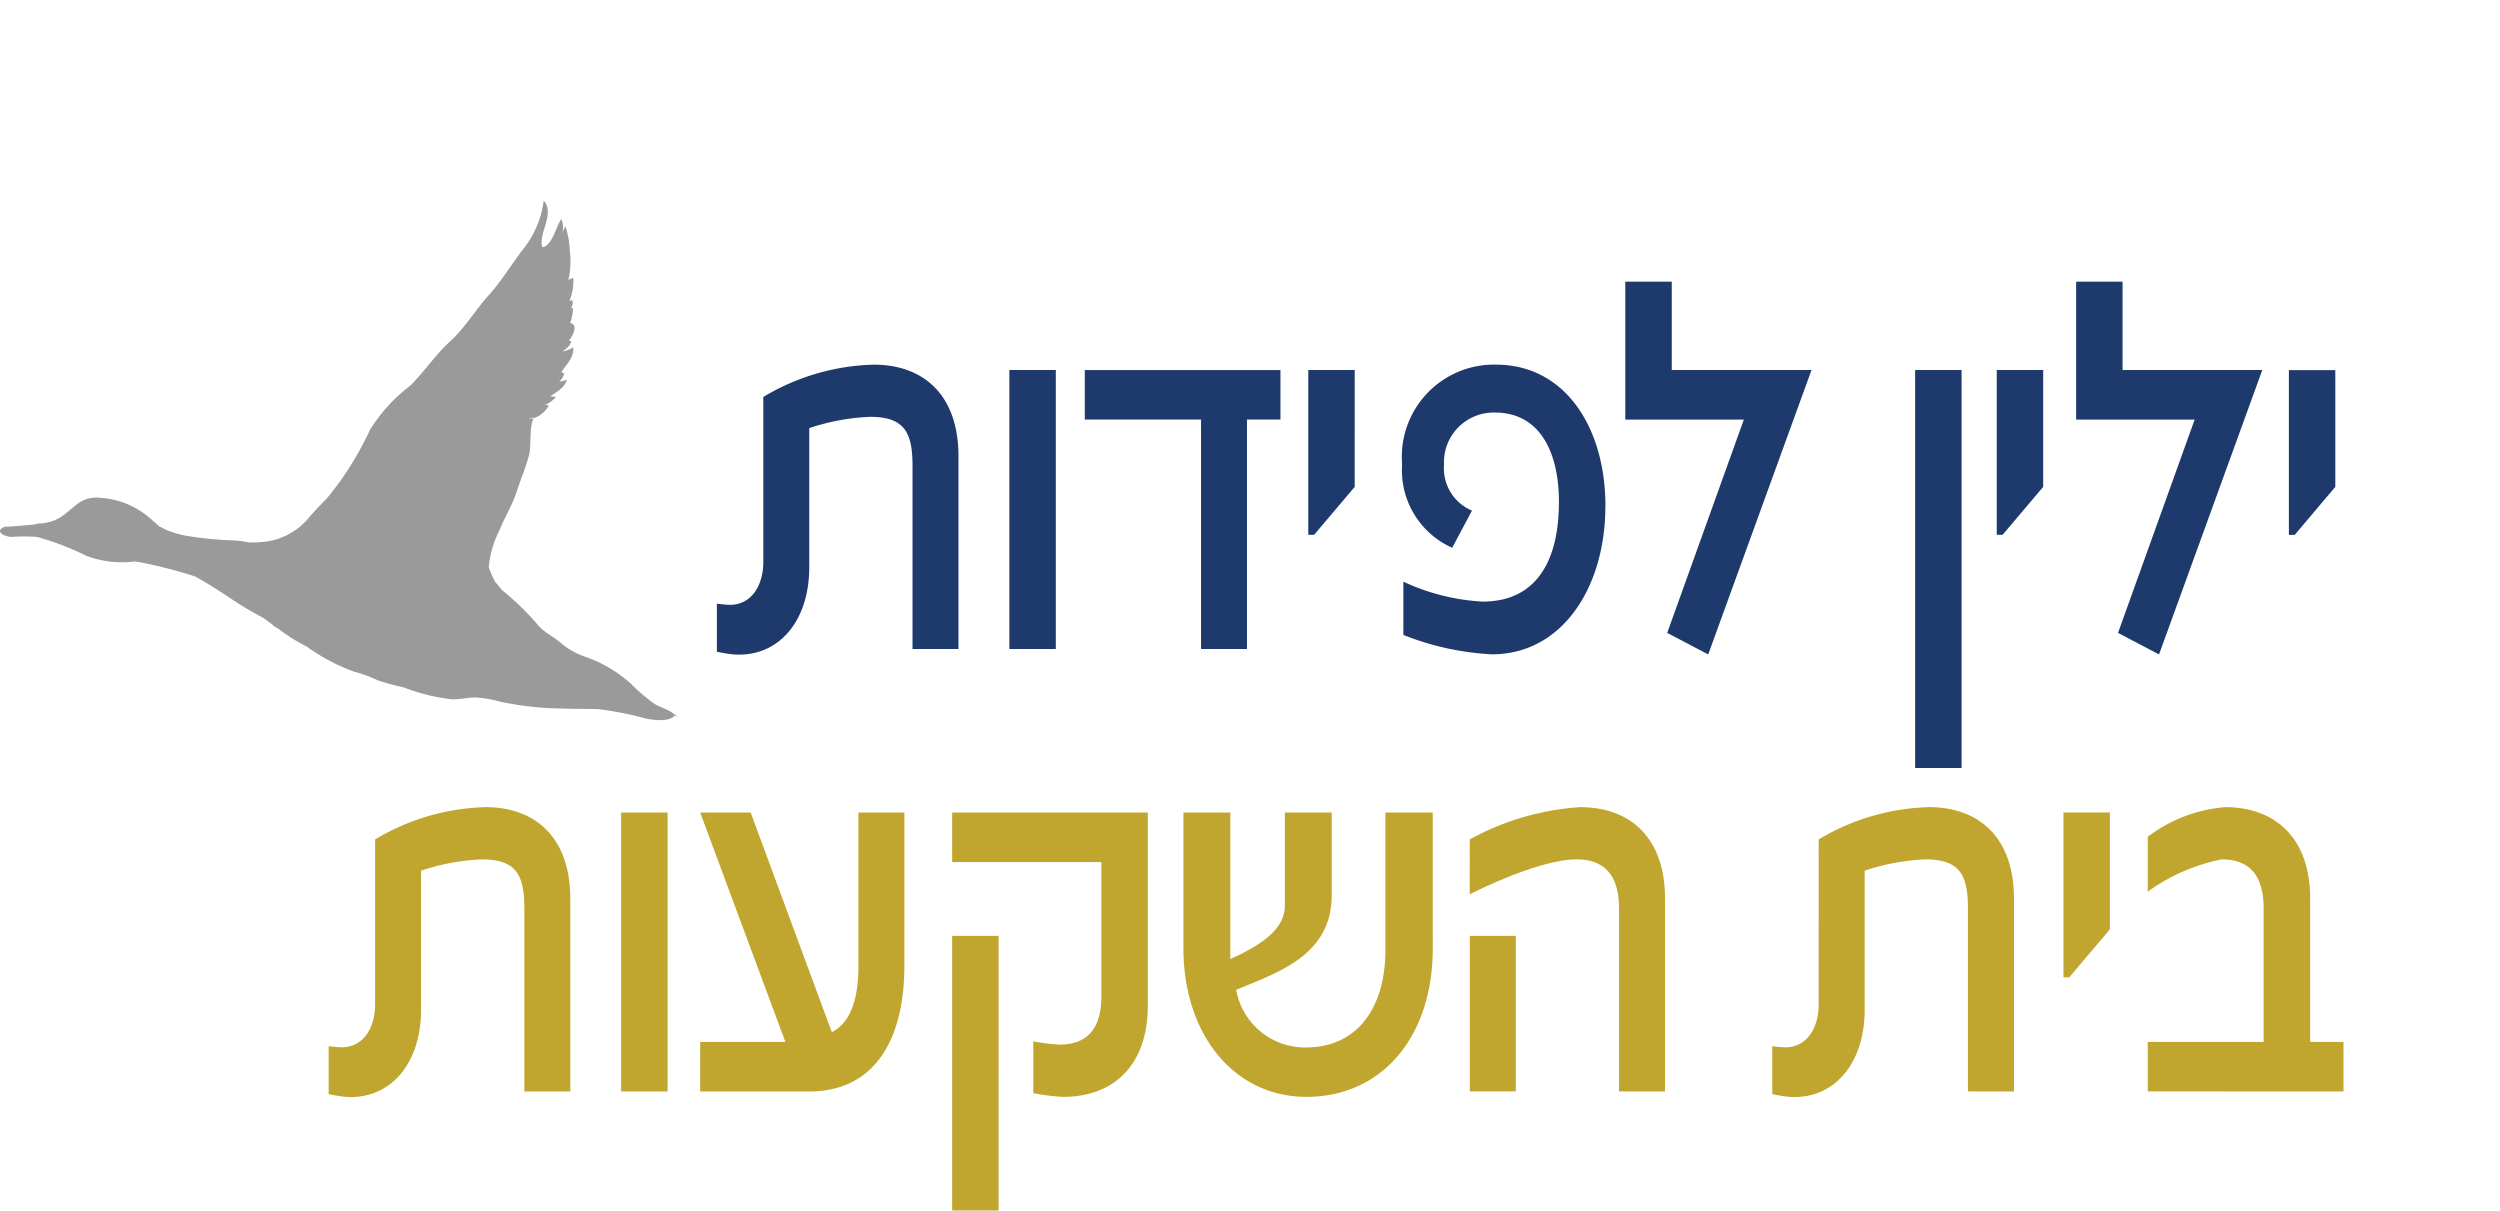 <svg xmlns="http://www.w3.org/2000/svg" xmlns:xlink="http://www.w3.org/1999/xlink" width="106.052" height="51.351" viewBox="0 0 106.052 51.351"><defs><clipPath id="clip-path"><path id="Path_209" data-name="Path 209" d="M222.208,21.972H328.26V-29.379H222.208Z" transform="translate(-222.208 29.379)" fill="none"></path></clipPath></defs><g id="Group_290" data-name="Group 290" transform="translate(0)" clip-path="url(#clip-path)"><g id="Group_263" data-name="Group 263" transform="translate(247.045 -119.529)"><path id="Path_182" data-name="Path 182" d="M4.59,7.926V.1c0-1.4-.356-2.093-1.968-2.093A10.962,10.962,0,0,0-.2-1.509V4.429c0,2.37-1.487,3.865-3.519,3.728-.293-.024-.774-.115-.774-.115V5.993c.251.024.461.046.606.046.984,0,1.55-.806,1.55-1.841V-2.842A11.084,11.084,0,0,1,2.789-4.224,3.6,3.6,0,0,1,6.725-.313V7.926ZM8.463-3.994H10.62V7.926H8.463ZM19.708-1.877v9.8H17.572v-9.8h-5.4V-3.994h9.088v2.117Zm3.121,4.924h-.273V-3.994h2.156V1Zm12.69-1.218c0,3.429-1.97,6.328-5.277,6.328a13.851,13.851,0,0,1-4.105-.828V5.049a10.577,10.577,0,0,0,3.685.853c2.408,0,3.54-1.634,3.54-4.257,0-2.117-.879-3.82-2.974-3.82A2.221,2.221,0,0,0,28.022.057a1.944,1.944,0,0,0,1.3,1.956L28.4,3.6A3.611,3.611,0,0,1,26.074.033,4.108,4.108,0,0,1,30.43-4.224c3.2,0,5.089,2.669,5.089,6.053m4.774,6.328-1.907-.921,3.56-9.112H36.438V-7.768H38.6v3.774h6.491ZM49.9-3.994h2.158V13.011H49.9Zm4.063,7.041h-.273V-3.994H55.85V1Zm7.265,5.109-1.905-.921,3.56-9.112H57.379V-7.768h2.156v3.774h6.493Zm6.3-5.109h-.273V-3.994h2.156V1Z" transform="translate(4.498 7.768)" fill="#1e396c"></path></g><g id="Group_264" data-name="Group 264" transform="translate(96.134 -119.529)"><path id="Path_183" data-name="Path 183" d="M1.946,8.042.041,7.123,3.6-1.991H-1.907V-7.882H.249v3.774H6.74Zm9.36-.23V5.695h3.2V.448c0-1.471-.608-2.921-2.138-2.921A3.762,3.762,0,0,0,9.694-.726V7.812H7.558V-2.75a3.367,3.367,0,0,0-.293-1.358H9.484a8.894,8.894,0,0,1,.21,1.566h.04a3.872,3.872,0,0,1,3.247-1.8c2.576,0,3.685,2.21,3.685,4.81v7.34Zm10.532,0a7.65,7.65,0,0,1-.125-1.542v-1.2H21.65C20.644,7.052,19.6,8.042,18.531,8.042a2.694,2.694,0,0,1-1.069-.23l.859-2.255a1.1,1.1,0,0,0,.754.23c1.487,0,2.639-1.956,2.639-3.568V-.011c0-1.4-.649-2.1-1.968-2.1a3.17,3.17,0,0,0-1.424.321V-4.108a4.961,4.961,0,0,1,1.612-.23A3.62,3.62,0,0,1,23.871-.425V6.454a2.987,2.987,0,0,0,.271,1.358Zm15.349,0V-.011c0-1.4-.356-2.1-1.968-2.1a10.962,10.962,0,0,0-2.826.483V4.315c0,2.37-1.487,3.865-3.517,3.728-.295-.022-.776-.115-.776-.115V5.881c.253.022.461.044.608.044.984,0,1.55-.806,1.55-1.841V-2.956a11.081,11.081,0,0,1,5.13-1.382A3.6,3.6,0,0,1,39.324-.425V7.812ZM41.48-4.108h2.158V7.812H41.48ZM55.091,1.715c0,3.429-1.968,6.328-5.277,6.328a13.848,13.848,0,0,1-4.1-.828V4.935a10.577,10.577,0,0,0,3.685.853c2.408,0,3.54-1.634,3.54-4.257,0-2.117-.881-3.82-2.974-3.82A2.221,2.221,0,0,0,47.6-.057a1.944,1.944,0,0,0,1.3,1.956l-.921,1.588A3.612,3.612,0,0,1,45.648-.081,4.108,4.108,0,0,1,50-4.338c3.2,0,5.087,2.671,5.087,6.053m1.7-5.823h2.158V7.812H56.788Zm4.4,5.269h2.158V12.9H61.185Zm9.088,2.97a3.605,3.605,0,0,1-3.936,3.911,10.253,10.253,0,0,1-1.382-.162V5.673a10.478,10.478,0,0,0,1.214.137q1.946,0,1.948-2.071v-5.73H61.185V-4.108h9.088Zm8.271,3.911-1.905-.919L80.2-1.991H74.691V-7.882h2.158v3.774H83.34Zm5.885-12.15h2.158V7.812H84.429ZM88.72,1.161h2.136V7.812H88.72Zm6.932,6.651V-.011c0-1.4-.671-2.1-1.968-2.1-1.822,0-4.964,1.5-4.964,1.5V-2.956a13,13,0,0,1,5.132-1.382A3.6,3.6,0,0,1,97.787-.425V7.812Zm4.5-4.879h-.271V-4.108h2.156V.886Zm3.54,4.879V5.695h3.938V-.011c0-1.4-.671-2.1-1.97-2.1a3.494,3.494,0,0,0-1.445.321V-4.108a5.115,5.115,0,0,1,1.612-.23,3.6,3.6,0,0,1,3.938,3.913V7.812Z" transform="translate(1.907 7.882)" fill="#c0a62e"></path></g><g id="Group_265" data-name="Group 265" transform="translate(211.667 -128.422)"><path id="Path_184" data-name="Path 184" d="M15.779,12.053l-.042-.164c-.01.014-.024.022-.036.036a.382.382,0,0,1,.079.127m-.079-.127c-.21-.238-.711-.362-.95-.521a8.3,8.3,0,0,1-1.1-.937,6.084,6.084,0,0,0-2.105-1.24,3.365,3.365,0,0,1-1.065-.588c-.37-.335-.725-.463-1.071-.826A12.23,12.23,0,0,0,7.7,6.15c-.04-.055-.081-.109-.125-.16-.061-.071-.117-.139-.178-.2A4.891,4.891,0,0,1,7.091,5.1a4.717,4.717,0,0,1,.493-1.7c.228-.588.576-1.115.776-1.729.188-.574.426-1.131.586-1.719.125-.455,0-1.346.226-1.727a.7.7,0,0,1-.226.04l.246-.083c-.008.012-.012.03-.02.042a1.242,1.242,0,0,0,.7-.6c-.057,0-.135-.02-.188-.014a1.392,1.392,0,0,0,.519-.374,1.386,1.386,0,0,0-.271-.014c.323-.267.626-.356.778-.784a1.524,1.524,0,0,1-.368.087.6.6,0,0,0,.234-.38c-.042-.014-.085-.03-.127-.046.22-.36.6-.687.548-1.152a1.206,1.206,0,0,1-.491.186c.17-.123.37-.261.4-.481l-.113,0c.16-.2.471-.748.063-.826a2.131,2.131,0,0,0,.129-.7.221.221,0,0,0-.107.032.421.421,0,0,0,.077-.39.482.482,0,0,1-.129.03,2.326,2.326,0,0,0,.174-1.067c-.051.034-.164.053-.226.115A3.868,3.868,0,0,0,10.833-9.5a3.959,3.959,0,0,0-.208-1.146,2.449,2.449,0,0,0-.15.352,1,1,0,0,0-.034-.683c-.246.335-.408,1.222-.875,1.307-.228-.592.6-1.562.057-2.148a4.54,4.54,0,0,1-.968,2.259c-.539.711-.986,1.455-1.584,2.117S5.99-5.95,5.326-5.348c-.7.634-1.192,1.4-1.855,2.057A7.751,7.751,0,0,0,1.62-1.273,15.206,15.206,0,0,1,.3,1.03c-.2.291-.426.57-.647.849-.289.305-.588.6-.834.893A3.13,3.13,0,0,1-3.111,3.905a4.744,4.744,0,0,1-.871.046,3.911,3.911,0,0,0-.7-.091,16.249,16.249,0,0,1-2.059-.2,4.8,4.8,0,0,1-1-.265c-.15-.059-.238-.137-.36-.17-.17-.15-.345-.309-.539-.471A3.878,3.878,0,0,0-10.853,1.9c-1.047-.093-1.263.691-2.1,1.04a2.146,2.146,0,0,1-.77.15,1.207,1.207,0,0,1-.285.057c-.42.032-.834.083-1.249.091-.459.2-.075.446.327.469a8.6,8.6,0,0,1,1.164,0,12.633,12.633,0,0,1,2.257.859,4.614,4.614,0,0,0,2.218.281l.006,0a2.361,2.361,0,0,1,.325.038,23.209,23.209,0,0,1,2.479.64c.6.315,1.121.669,1.717,1.059a14.178,14.178,0,0,0,1.414.836s.006,0,.008.008a5.255,5.255,0,0,1,.457.331,1.019,1.019,0,0,0,.279.19c.024.02.046.04.077.065a8.1,8.1,0,0,0,1.216.75,8.833,8.833,0,0,0,2.2,1.164,6.258,6.258,0,0,1,1.1.4,10.888,10.888,0,0,0,1.184.319,8.833,8.833,0,0,0,2.23.55c.354.012.711-.087,1.071-.085a5.814,5.814,0,0,1,1.164.2,15.09,15.09,0,0,0,2.255.295c.741.026,1.483.034,2.222.04a15.891,15.891,0,0,1,2.255.446c.372.059,1.038.164,1.329-.162" transform="translate(15.464 11.813)" fill="#9a9a9a"></path></g><g id="Group_266" data-name="Group 266" transform="translate(247.045 -160.501)"><path id="Path_185" data-name="Path 185" d="M4.59,7.926V.1c0-1.4-.356-2.093-1.968-2.093A10.962,10.962,0,0,0-.2-1.509V4.429c0,2.37-1.487,3.865-3.519,3.728-.293-.024-.774-.115-.774-.115V5.993c.251.024.461.046.606.046.984,0,1.55-.806,1.55-1.841V-2.842A11.084,11.084,0,0,1,2.789-4.224,3.6,3.6,0,0,1,6.725-.313V7.926ZM8.463-3.994H10.62V7.926H8.463ZM19.708-1.877v9.8H17.572v-9.8h-5.4V-3.994h9.088v2.117Zm3.121,4.924h-.273V-3.994h2.156V1Zm12.69-1.218c0,3.429-1.97,6.328-5.277,6.328a13.851,13.851,0,0,1-4.105-.828V5.049a10.577,10.577,0,0,0,3.685.853c2.408,0,3.54-1.634,3.54-4.257,0-2.117-.879-3.82-2.974-3.82A2.221,2.221,0,0,0,28.022.057a1.944,1.944,0,0,0,1.3,1.956L28.4,3.6A3.611,3.611,0,0,1,26.074.033,4.107,4.107,0,0,1,30.43-4.224c3.2,0,5.089,2.669,5.089,6.053m4.774,6.328-1.907-.921,3.56-9.112H36.438V-7.768H38.6v3.774h6.491ZM49.9-3.994h2.158V13.011H49.9Zm4.063,7.041h-.273V-3.994H55.85V1Zm7.265,5.109-1.905-.921,3.56-9.112H57.379V-7.768h2.156v3.774h6.493Zm6.3-5.109h-.273V-3.994h2.156V1Z" transform="translate(4.498 7.768)" fill="#1e396c"></path></g><g id="Group_267" data-name="Group 267" transform="translate(135.689 -160.501)"><path id="Path_186" data-name="Path 186" d="M1.946,8.042.041,7.123,3.6-1.991H-1.907V-7.882H.249v3.774H6.74Zm9.36-.23V5.695h3.2V.448c0-1.471-.608-2.921-2.138-2.921A3.762,3.762,0,0,0,9.694-.726V7.812H7.558V-2.75a3.367,3.367,0,0,0-.293-1.358H9.484a8.894,8.894,0,0,1,.21,1.566h.04a3.869,3.869,0,0,1,3.247-1.8c2.576,0,3.685,2.21,3.685,4.81v7.34Zm10.532,0a7.65,7.65,0,0,1-.125-1.542v-1.2H21.65C20.644,7.052,19.6,8.042,18.531,8.042a2.694,2.694,0,0,1-1.069-.23l.859-2.255a1.1,1.1,0,0,0,.754.23c1.487,0,2.639-1.956,2.639-3.568V-.011c0-1.4-.649-2.1-1.968-2.1a3.164,3.164,0,0,0-1.424.321V-4.108a4.961,4.961,0,0,1,1.612-.23A3.62,3.62,0,0,1,23.871-.425V6.454a2.987,2.987,0,0,0,.271,1.358Zm15.349,0V-.011c0-1.4-.356-2.1-1.968-2.1a10.962,10.962,0,0,0-2.826.483V4.315c0,2.37-1.487,3.865-3.517,3.728-.295-.022-.776-.115-.776-.115V5.881c.253.022.461.044.608.044.984,0,1.55-.8,1.55-1.841V-2.956a11.081,11.081,0,0,1,5.13-1.382A3.6,3.6,0,0,1,39.324-.425V7.812ZM41.48-4.108h2.158V7.812H41.48ZM55.091,1.715c0,3.429-1.968,6.328-5.277,6.328a13.848,13.848,0,0,1-4.1-.828V4.935a10.577,10.577,0,0,0,3.685.853c2.408,0,3.54-1.634,3.54-4.257,0-2.117-.881-3.82-2.974-3.82A2.221,2.221,0,0,0,47.6-.057a1.944,1.944,0,0,0,1.3,1.956l-.921,1.588A3.612,3.612,0,0,1,45.648-.081,4.108,4.108,0,0,1,50-4.338c3.2,0,5.087,2.671,5.087,6.053m1.7-5.823h2.158V7.812H56.788Zm4.4,5.269h2.158V12.9H61.185Zm9.088,2.97a3.605,3.605,0,0,1-3.936,3.911,10.253,10.253,0,0,1-1.382-.162V5.673a10.478,10.478,0,0,0,1.214.137q1.949,0,1.948-2.071v-5.73H61.185V-4.108h9.088Z" transform="translate(1.907 7.882)" fill="#c0a62e"></path></g><g id="Group_268" data-name="Group 268" transform="translate(211.667 -169.394)"><path id="Path_187" data-name="Path 187" d="M15.779,12.053l-.042-.164c-.01.014-.024.022-.036.036a.382.382,0,0,1,.079.127m-.079-.127c-.21-.238-.711-.362-.95-.521a8.3,8.3,0,0,1-1.1-.937,6.084,6.084,0,0,0-2.105-1.24,3.365,3.365,0,0,1-1.065-.588c-.37-.335-.725-.463-1.071-.826A12.23,12.23,0,0,0,7.7,6.15c-.04-.055-.081-.109-.125-.16-.061-.071-.117-.139-.178-.2A4.891,4.891,0,0,1,7.091,5.1a4.717,4.717,0,0,1,.493-1.7c.228-.588.576-1.115.776-1.729.188-.574.426-1.131.586-1.719.125-.455,0-1.346.226-1.727a.7.7,0,0,1-.226.04l.246-.083c-.008.012-.012.03-.02.042a1.242,1.242,0,0,0,.7-.6c-.057,0-.135-.02-.188-.014a1.392,1.392,0,0,0,.519-.374,1.386,1.386,0,0,0-.271-.014c.323-.267.626-.356.778-.784a1.524,1.524,0,0,1-.368.087.6.6,0,0,0,.234-.38c-.042-.014-.085-.03-.127-.046.22-.36.6-.687.548-1.152a1.206,1.206,0,0,1-.491.186c.17-.123.37-.261.4-.481l-.113,0c.16-.2.471-.748.063-.826a2.131,2.131,0,0,0,.129-.7.221.221,0,0,0-.107.032.421.421,0,0,0,.077-.39.482.482,0,0,1-.129.03,2.326,2.326,0,0,0,.174-1.067c-.051.034-.164.053-.226.115A3.868,3.868,0,0,0,10.833-9.5a3.959,3.959,0,0,0-.208-1.146,2.449,2.449,0,0,0-.15.352,1,1,0,0,0-.034-.683c-.246.335-.408,1.222-.875,1.307-.228-.592.6-1.562.057-2.148a4.54,4.54,0,0,1-.968,2.259c-.539.711-.986,1.455-1.584,2.117S5.99-5.95,5.326-5.348c-.7.634-1.192,1.4-1.855,2.057A7.751,7.751,0,0,0,1.62-1.273,15.109,15.109,0,0,1,.3,1.03c-.2.291-.426.57-.647.849-.289.305-.588.6-.834.893A3.13,3.13,0,0,1-3.111,3.905a4.744,4.744,0,0,1-.871.046,3.911,3.911,0,0,0-.7-.091,16.249,16.249,0,0,1-2.059-.2,4.8,4.8,0,0,1-1-.265c-.15-.059-.238-.137-.36-.17-.17-.15-.345-.309-.539-.471A3.878,3.878,0,0,0-10.853,1.9c-1.047-.093-1.263.691-2.1,1.04a2.146,2.146,0,0,1-.77.15,1.207,1.207,0,0,1-.285.057c-.42.032-.834.083-1.249.091-.459.2-.075.446.327.469a8.6,8.6,0,0,1,1.164,0,12.633,12.633,0,0,1,2.257.859,4.614,4.614,0,0,0,2.218.281l.006,0a2.361,2.361,0,0,1,.325.038,23.209,23.209,0,0,1,2.479.64c.6.315,1.121.669,1.717,1.059a14.178,14.178,0,0,0,1.414.836s.006,0,.008.008a5.255,5.255,0,0,1,.457.331,1.019,1.019,0,0,0,.279.19c.024.02.046.04.077.065a8.1,8.1,0,0,0,1.216.75,8.833,8.833,0,0,0,2.2,1.164,6.258,6.258,0,0,1,1.1.4,10.888,10.888,0,0,0,1.184.319,8.833,8.833,0,0,0,2.23.55c.354.012.711-.087,1.071-.085a5.814,5.814,0,0,1,1.164.2,15.09,15.09,0,0,0,2.255.295c.741.026,1.483.034,2.222.04a15.891,15.891,0,0,1,2.255.446c.372.059,1.038.164,1.329-.162" transform="translate(15.464 11.813)" fill="#9a9a9a"></path></g><g id="Group_269" data-name="Group 269" transform="translate(247.045 -78.557)"><path id="Path_188" data-name="Path 188" d="M4.59,7.926V.1c0-1.4-.356-2.093-1.968-2.093A10.962,10.962,0,0,0-.2-1.509V4.429c0,2.37-1.487,3.865-3.519,3.728-.293-.024-.774-.115-.774-.115V5.993c.251.024.461.046.606.046.984,0,1.55-.806,1.55-1.841V-2.842A11.084,11.084,0,0,1,2.789-4.224,3.6,3.6,0,0,1,6.725-.313V7.926ZM8.463-3.994H10.62V7.926H8.463ZM19.708-1.877v9.8H17.572v-9.8h-5.4V-3.994h9.088v2.117Zm3.121,4.924h-.273V-3.994h2.156V1Zm12.69-1.218c0,3.429-1.97,6.328-5.277,6.328a13.851,13.851,0,0,1-4.105-.828V5.049a10.577,10.577,0,0,0,3.685.853c2.408,0,3.54-1.634,3.54-4.257,0-2.117-.879-3.82-2.974-3.82A2.221,2.221,0,0,0,28.022.057a1.944,1.944,0,0,0,1.3,1.956L28.4,3.6A3.611,3.611,0,0,1,26.074.033,4.108,4.108,0,0,1,30.43-4.224c3.2,0,5.089,2.669,5.089,6.053m4.774,6.328-1.907-.921,3.56-9.112H36.438V-7.768H38.6v3.774h6.491ZM49.9-3.994h2.158V13.011H49.9Zm4.063,7.041h-.273V-3.994H55.85V1Zm7.265,5.109-1.905-.921,3.56-9.112H57.379V-7.768h2.156v3.774h6.493Zm6.3-5.109h-.273V-3.994h2.156V1Z" transform="translate(4.498 7.768)" fill="#1e396c"></path></g><g id="Group_270" data-name="Group 270" transform="translate(106.981 -75.013)"><path id="Path_189" data-name="Path 189" d="M4.59,6.136V-1.688c0-1.4-.356-2.093-1.968-2.093A10.962,10.962,0,0,0-.2-3.3V2.639c0,2.37-1.487,3.865-3.519,3.728-.293-.024-.774-.115-.774-.115V4.2c.251.024.461.046.606.046.984,0,1.55-.806,1.55-1.841V-4.632A11.084,11.084,0,0,1,2.789-6.014,3.6,3.6,0,0,1,6.725-2.1V6.136ZM8.883-5.784h2.158V6.136H8.883Zm3.833,11.92V4.019h3.936V-1.688c0-1.4-.671-2.093-1.968-2.093a3.465,3.465,0,0,0-1.445.323V-5.784a5.093,5.093,0,0,1,1.61-.23A3.6,3.6,0,0,1,18.787-2.1V6.136Zm11.7,0V4.019h3.2V-1.228c0-1.473-.608-2.921-2.136-2.921A3.765,3.765,0,0,0,22.807-2.4V6.136H20.672V-4.426a3.36,3.36,0,0,0-.293-1.358H22.6a8.894,8.894,0,0,1,.21,1.566h.042a3.868,3.868,0,0,1,3.245-1.8c2.576,0,3.687,2.21,3.687,4.81v7.34Zm14.825,0L34.743-.7,32.921,6.136h-2.3l2.7-8.881L31.266-5.784h2.493L37.152-.422l1.632-5.362h2.451L38.721,1.649l3.037,4.487Zm3.016,0V4.019H46.2V-1.688c0-1.4-.671-2.093-1.968-2.093a3.477,3.477,0,0,0-1.445.323V-5.784a5.115,5.115,0,0,1,1.612-.23A3.6,3.6,0,0,1,48.334-2.1V6.136Zm19.725,0V-1.688c0-1.4-.356-2.093-1.968-2.093a10.962,10.962,0,0,0-2.826.483V2.639c0,2.37-1.487,3.865-3.519,3.728-.293-.024-.774-.115-.774-.115V4.2c.251.024.461.046.606.046.986,0,1.55-.806,1.55-1.841V-4.632a11.084,11.084,0,0,1,5.132-1.382A3.6,3.6,0,0,1,64.121-2.1V6.136Zm4.293-11.92h2.158V6.136H66.279Zm3.831,11.92V4.019h3.938V-1.688c0-1.4-.671-2.093-1.968-2.093a3.477,3.477,0,0,0-1.445.323V-5.784a5.115,5.115,0,0,1,1.612-.23A3.6,3.6,0,0,1,76.183-2.1V6.136Zm12.983,0V-1.688c0-1.4-.649-2.093-1.948-2.093a14.354,14.354,0,0,0-3.893,1.036V-5.093a12.6,12.6,0,0,1,4.041-.921A3.613,3.613,0,0,1,85.25-2.1V6.136ZM87.3-.515H89.46V11.222H87.3Zm9.088,2.97a3.607,3.607,0,0,1-3.938,3.911,10.3,10.3,0,0,1-1.382-.162V4a10.537,10.537,0,0,0,1.214.137q1.949,0,1.948-2.071v-5.73H87.3V-5.784H96.39Z" transform="translate(4.498 6.014)" fill="#c0a62e"></path></g><g id="Group_271" data-name="Group 271" transform="translate(211.667 -87.45)"><path id="Path_190" data-name="Path 190" d="M15.779,12.053l-.042-.164c-.01.014-.024.022-.036.036a.382.382,0,0,1,.079.127m-.079-.127c-.21-.238-.711-.362-.95-.521a8.3,8.3,0,0,1-1.1-.937,6.084,6.084,0,0,0-2.105-1.24,3.365,3.365,0,0,1-1.065-.588c-.37-.335-.725-.463-1.071-.826A12.23,12.23,0,0,0,7.7,6.15c-.04-.055-.081-.109-.125-.16-.061-.071-.117-.139-.178-.2A4.891,4.891,0,0,1,7.091,5.1a4.717,4.717,0,0,1,.493-1.7c.228-.588.576-1.115.776-1.729.188-.574.426-1.131.586-1.719.125-.455,0-1.346.226-1.727a.7.7,0,0,1-.226.04l.246-.083c-.008.012-.012.03-.02.042a1.242,1.242,0,0,0,.7-.6c-.057,0-.135-.02-.188-.014a1.392,1.392,0,0,0,.519-.374,1.386,1.386,0,0,0-.271-.014c.323-.267.626-.356.778-.782a1.621,1.621,0,0,1-.368.085.6.6,0,0,0,.234-.38c-.042-.014-.085-.03-.127-.046.22-.36.6-.687.548-1.152a1.24,1.24,0,0,1-.491.188c.17-.125.37-.263.4-.483l-.113,0c.16-.2.471-.748.063-.826a2.131,2.131,0,0,0,.129-.7.221.221,0,0,0-.107.032.421.421,0,0,0,.077-.39.482.482,0,0,1-.129.03,2.326,2.326,0,0,0,.174-1.067c-.051.034-.164.053-.226.115A3.868,3.868,0,0,0,10.833-9.5a3.959,3.959,0,0,0-.208-1.146,2.449,2.449,0,0,0-.15.352,1,1,0,0,0-.034-.683c-.246.335-.408,1.222-.875,1.307-.228-.592.6-1.562.057-2.148a4.54,4.54,0,0,1-.968,2.259c-.539.711-.986,1.455-1.584,2.117S5.99-5.95,5.326-5.348c-.7.634-1.192,1.4-1.855,2.057A7.751,7.751,0,0,0,1.62-1.273,15.226,15.226,0,0,1,.3,1.032c-.2.289-.426.568-.647.847-.289.305-.588.6-.834.893A3.13,3.13,0,0,1-3.111,3.905a4.744,4.744,0,0,1-.871.046,3.911,3.911,0,0,0-.7-.091,16.249,16.249,0,0,1-2.059-.2,4.8,4.8,0,0,1-1-.265c-.15-.059-.238-.135-.36-.17-.17-.147-.345-.309-.539-.471A3.878,3.878,0,0,0-10.853,1.9c-1.047-.093-1.263.691-2.1,1.04a2.146,2.146,0,0,1-.77.15,1.114,1.114,0,0,1-.285.057c-.42.032-.834.083-1.249.091-.459.2-.075.446.327.469a8.6,8.6,0,0,1,1.164,0,12.789,12.789,0,0,1,2.257.859,4.614,4.614,0,0,0,2.218.281l.006,0a2.361,2.361,0,0,1,.325.038,23.209,23.209,0,0,1,2.479.64c.6.315,1.121.669,1.717,1.059a14.178,14.178,0,0,0,1.414.836s.006,0,.008.008a5.255,5.255,0,0,1,.457.331,1.05,1.05,0,0,0,.279.19c.024.02.046.04.077.065a8.1,8.1,0,0,0,1.216.75,8.833,8.833,0,0,0,2.2,1.164,6.258,6.258,0,0,1,1.1.4,10.888,10.888,0,0,0,1.184.319,8.833,8.833,0,0,0,2.23.55c.354.012.711-.087,1.071-.085a5.814,5.814,0,0,1,1.164.2,15.09,15.09,0,0,0,2.255.295c.741.026,1.483.034,2.222.04a15.891,15.891,0,0,1,2.255.446c.372.061,1.038.166,1.329-.162" transform="translate(15.464 11.813)" fill="#9a9a9a"></path></g><g id="Group_272" data-name="Group 272" transform="translate(247.045 -34.094)"><path id="Path_191" data-name="Path 191" d="M4.59,7.926V.1c0-1.4-.356-2.093-1.968-2.093A10.962,10.962,0,0,0-.2-1.509V4.429c0,2.37-1.487,3.865-3.519,3.728-.293-.024-.774-.115-.774-.115V5.993c.251.024.461.046.606.046.984,0,1.55-.806,1.55-1.841V-2.842A11.084,11.084,0,0,1,2.789-4.224,3.6,3.6,0,0,1,6.725-.313V7.926ZM8.463-3.994H10.62V7.926H8.463ZM19.708-1.877v9.8H17.572v-9.8h-5.4V-3.994h9.088v2.117Zm3.121,4.924h-.273V-3.994h2.156V1Zm12.69-1.218c0,3.429-1.97,6.328-5.277,6.328a13.851,13.851,0,0,1-4.105-.828V5.049a10.577,10.577,0,0,0,3.685.853c2.408,0,3.54-1.634,3.54-4.257,0-2.117-.879-3.82-2.974-3.82A2.221,2.221,0,0,0,28.022.057a1.944,1.944,0,0,0,1.3,1.956L28.4,3.6A3.611,3.611,0,0,1,26.074.033,4.107,4.107,0,0,1,30.43-4.224c3.2,0,5.089,2.669,5.089,6.053m4.774,6.328-1.907-.921,3.56-9.112H36.438V-7.768H38.6v3.774h6.491ZM49.9-3.994h2.158V13.011H49.9Zm4.063,7.041h-.273V-3.994H55.85V1Zm7.265,5.109-1.905-.921,3.56-9.112H57.379V-7.768h2.156v3.774h6.493Zm6.3-5.109h-.273V-3.994h2.156V1Z" transform="translate(4.498 7.768)" fill="#1e396c"></path></g><g id="Group_273" data-name="Group 273" transform="translate(71.55 -34.094)"><path id="Path_192" data-name="Path 192" d="M4.59,7.926V.1c0-1.4-.356-2.093-1.968-2.093A10.962,10.962,0,0,0-.2-1.509V4.429c0,2.37-1.487,3.865-3.519,3.728-.293-.024-.774-.115-.774-.115V5.993c.251.024.461.046.606.046.984,0,1.55-.806,1.55-1.841V-2.842A11.084,11.084,0,0,1,2.789-4.224,3.6,3.6,0,0,1,6.725-.313V7.926ZM8.883-3.994h2.158V7.926H8.883Zm12.94,6.536c0,3.152-1.362,5.384-4.439,5.384H12.338V5.809H16.3l-3.958-9.8h2.346l3.768,9.389c.818-.392,1.236-1.311,1.236-2.831V-3.994h2.136Zm2.01-1.267h2.158V13.011H23.833Zm9.088,2.97a3.606,3.606,0,0,1-3.936,3.911A10.254,10.254,0,0,1,27.6,7.995V5.787a10.478,10.478,0,0,0,1.214.137q1.946,0,1.948-2.071v-5.73H23.833V-3.994h9.088ZM45.946,1.8c0,3.843-2.408,6.352-5.863,6.352-3.372,0-5.718-2.669-5.718-6.352v-5.8h2.178V2.265c1.7-.691,2.556-1.4,2.534-2.323V-3.994h2.178V-.473c0,2.323-2.03,3.13-3.705,3.774l-.733.275a3.2,3.2,0,0,0,3.245,2.463c2.325,0,3.687-1.634,3.687-4.166V-3.994h2.2Zm1.507-.529h2.136V7.926H47.453Zm6.932,6.651V.1c0-1.4-.671-2.093-1.968-2.093-1.822,0-4.964,1.5-4.964,1.5V-2.842a13,13,0,0,1,5.132-1.382A3.6,3.6,0,0,1,56.521-.313V7.926ZM62.2,3.047h-.273V-3.994h2.158V1Zm4.1-1.772h2.158V13.011H66.3Zm9.09,2.97a3.608,3.608,0,0,1-3.938,3.911,10.253,10.253,0,0,1-1.382-.162V5.787a10.477,10.477,0,0,0,1.214.137q1.949,0,1.948-2.071v-5.73H66.3V-3.994h9.09Zm2.3-1.2h-.273V-3.994h2.156V1ZM90.066,7.926V.1c0-1.4-.356-2.093-1.968-2.093a10.962,10.962,0,0,0-2.826.483V4.429c0,2.37-1.487,3.865-3.519,3.728-.293-.024-.774-.115-.774-.115V5.993c.251.024.461.046.608.046.984,0,1.548-.806,1.548-1.841V-2.842a11.1,11.1,0,0,1,5.132-1.382A3.6,3.6,0,0,1,92.2-.313V7.926Zm10.469.23-1.905-.921,3.56-9.112H96.683V-7.768h2.158v3.774h6.491Zm5.885-12.15h2.158V7.926h-2.158Zm4.291,5.269h2.136V7.926h-2.136Zm6.932,6.651V.1c0-1.4-.669-2.093-1.968-2.093-1.822,0-4.964,1.5-4.964,1.5V-2.842a13.012,13.012,0,0,1,5.132-1.382A3.6,3.6,0,0,1,119.78-.313V7.926Zm4.5-4.879h-.273V-3.994h2.156V1Zm3.538,4.879V5.809h3.938V.1c0-1.4-.671-2.093-1.968-2.093a3.48,3.48,0,0,0-1.447.323V-3.994a5.115,5.115,0,0,1,1.612-.23,3.6,3.6,0,0,1,3.938,3.911V7.926Z" transform="translate(4.498 7.768)" fill="#c0a62e"></path></g><g id="Group_274" data-name="Group 274" transform="translate(211.667 -42.988)"><path id="Path_193" data-name="Path 193" d="M15.779,12.053l-.042-.166a.327.327,0,0,1-.036.038.382.382,0,0,1,.079.127m-.079-.127c-.21-.238-.711-.362-.95-.521a8.3,8.3,0,0,1-1.1-.937,6.084,6.084,0,0,0-2.105-1.24,3.365,3.365,0,0,1-1.065-.588c-.37-.335-.725-.463-1.071-.826A12.23,12.23,0,0,0,7.7,6.15c-.04-.055-.081-.109-.125-.16-.061-.071-.117-.139-.178-.2A4.891,4.891,0,0,1,7.091,5.1a4.717,4.717,0,0,1,.493-1.7c.228-.588.576-1.115.776-1.729.188-.574.426-1.131.586-1.719.125-.455,0-1.346.226-1.727a.7.7,0,0,1-.226.04l.246-.083c-.008.012-.012.03-.02.042a1.242,1.242,0,0,0,.7-.6c-.057,0-.135-.02-.188-.014a1.392,1.392,0,0,0,.519-.374,1.386,1.386,0,0,0-.271-.014c.323-.267.626-.356.778-.782a1.621,1.621,0,0,1-.368.085.6.6,0,0,0,.234-.38c-.042-.014-.085-.03-.127-.046.22-.36.6-.687.548-1.152a1.206,1.206,0,0,1-.491.186c.17-.123.37-.261.4-.481l-.113,0c.16-.2.471-.748.063-.826a2.131,2.131,0,0,0,.129-.7.221.221,0,0,0-.107.032.421.421,0,0,0,.077-.39.482.482,0,0,1-.129.03,2.326,2.326,0,0,0,.174-1.067c-.051.034-.164.053-.226.115A3.868,3.868,0,0,0,10.833-9.5a3.959,3.959,0,0,0-.208-1.146,2.449,2.449,0,0,0-.15.352,1,1,0,0,0-.034-.683c-.246.335-.408,1.222-.875,1.307-.228-.592.6-1.562.057-2.148a4.54,4.54,0,0,1-.968,2.259c-.539.711-.986,1.455-1.584,2.117S5.99-5.95,5.326-5.348c-.7.634-1.192,1.4-1.855,2.057A7.751,7.751,0,0,0,1.62-1.273,15.109,15.109,0,0,1,.3,1.03c-.2.291-.426.57-.647.849-.289.305-.588.6-.834.893A3.13,3.13,0,0,1-3.111,3.905a4.744,4.744,0,0,1-.871.046,3.911,3.911,0,0,0-.7-.091,16.249,16.249,0,0,1-2.059-.2,4.8,4.8,0,0,1-1-.265c-.15-.059-.238-.135-.36-.17-.17-.147-.345-.309-.539-.471A3.878,3.878,0,0,0-10.853,1.9c-1.047-.093-1.263.691-2.1,1.04a2.146,2.146,0,0,1-.77.15,1.207,1.207,0,0,1-.285.057c-.42.032-.834.081-1.249.091-.459.2-.075.446.327.469a8.6,8.6,0,0,1,1.164,0,12.633,12.633,0,0,1,2.257.859,4.614,4.614,0,0,0,2.218.281l.006,0a2.361,2.361,0,0,1,.325.038,23.209,23.209,0,0,1,2.479.64c.6.315,1.121.669,1.717,1.059a14.178,14.178,0,0,0,1.414.836s.006,0,.008.008a5.255,5.255,0,0,1,.457.331,1.019,1.019,0,0,0,.279.19c.024.02.046.04.077.065a8.1,8.1,0,0,0,1.216.75,8.9,8.9,0,0,0,2.2,1.164,6.258,6.258,0,0,1,1.1.4,10.888,10.888,0,0,0,1.184.319,8.833,8.833,0,0,0,2.23.55c.354.012.711-.087,1.071-.085a5.814,5.814,0,0,1,1.164.2,15.09,15.09,0,0,0,2.255.295c.741.026,1.483.034,2.222.04a15.891,15.891,0,0,1,2.255.446c.372.059,1.038.164,1.329-.162" transform="translate(15.464 11.813)" fill="#9a9a9a"></path></g><g id="Group_275" data-name="Group 275" transform="translate(246.954 -208.841)"><path id="Path_194" data-name="Path 194" d="M4.6,7.935V.1c0-1.406-.358-2.1-1.97-2.1A10.949,10.949,0,0,0-.2-1.51V4.434C-.2,6.806-1.694,8.3-3.728,8.166-4.021,8.143-4.5,8.05-4.5,8.05V6c.253.022.463.046.608.046.986,0,1.552-.806,1.552-1.843V-2.847A11.114,11.114,0,0,1,2.794-4.229,3.6,3.6,0,0,1,6.733-.312V7.935ZM8.475-4h2.16V7.935H8.475ZM19.732-1.88V7.935H17.595V-1.88h-5.41V-4h9.1V-1.88Zm3.123,4.93h-.273V-4h2.16V1ZM35.562,1.83c0,3.433-1.972,6.336-5.283,6.336a13.875,13.875,0,0,1-4.109-.828V5.056a10.617,10.617,0,0,0,3.689.851c2.41,0,3.544-1.634,3.544-4.261,0-2.119-.881-3.825-2.978-3.825A2.223,2.223,0,0,0,28.056.056a1.944,1.944,0,0,0,1.3,1.958L28.432,3.6A3.616,3.616,0,0,1,26.1.034a4.113,4.113,0,0,1,4.362-4.263c3.208,0,5.1,2.673,5.1,6.059M40.34,8.166l-1.907-.921L42-1.88H36.483v-5.9h2.16V-4h6.5ZM49.963-4h2.16V13.027h-2.16ZM54.03,3.05h-.273V-4h2.16V1ZM61.3,8.166,59.4,7.244,62.962-1.88H57.448v-5.9h2.16V-4h6.5Zm6.31-5.116h-.273V-4H69.5V1Z" transform="translate(4.504 7.777)" fill="#1e396c"></path></g><g id="Group_276" data-name="Group 276" transform="translate(116.851 -205.294)"><path id="Path_195" data-name="Path 195" d="M4.6,6.144V-1.689c0-1.406-.358-2.1-1.97-2.1A10.949,10.949,0,0,0-.2-3.3V2.642c0,2.372-1.489,3.869-3.523,3.732-.293-.022-.776-.115-.776-.115V4.208c.253.022.463.046.608.046.986,0,1.552-.806,1.552-1.843V-4.639A11.114,11.114,0,0,1,2.794-6.021,3.6,3.6,0,0,1,6.733-2.1V6.144Zm4.3-11.934h2.16V6.144H8.893ZM21.849.753c0,3.156-1.362,5.39-4.445,5.39H12.352V4.024h3.964L12.352-5.791H14.7l3.772,9.4c.818-.392,1.238-1.313,1.238-2.835V-5.791h2.138ZM23.862-.516h2.16v11.75h-2.16Zm9.1,2.972A3.611,3.611,0,0,1,29.02,6.374a10.3,10.3,0,0,1-1.384-.162V4a10.531,10.531,0,0,0,1.216.137q1.949,0,1.95-2.073V-3.671h-6.94V-5.791h9.1ZM46,.016c0,3.847-2.41,6.358-5.869,6.358-3.376,0-5.724-2.673-5.724-6.358V-5.791h2.18V.476c1.7-.691,2.558-1.406,2.538-2.327v-3.94h2.18v3.526c0,2.327-2.034,3.134-3.711,3.778l-.733.277a3.2,3.2,0,0,0,3.249,2.465c2.327,0,3.691-1.636,3.691-4.17V-5.791H46ZM47.51-.516h2.14V6.144H47.51Zm6.94,6.659V-1.689c0-1.406-.671-2.1-1.97-2.1-1.824,0-4.97,1.5-4.97,1.5v-2.35a13.032,13.032,0,0,1,5.138-1.382A3.6,3.6,0,0,1,56.589-2.1V6.144Zm15.8,0V-1.689c0-1.406-.356-2.1-1.97-2.1a10.949,10.949,0,0,0-2.831.485V2.642c0,2.372-1.489,3.869-3.521,3.732-.295-.022-.776-.115-.776-.115V4.208c.251.022.461.046.608.046.984,0,1.552-.806,1.552-1.843V-4.639a11.1,11.1,0,0,1,5.136-1.382A3.6,3.6,0,0,1,72.386-2.1V6.144Zm4.507-4.885h-.273V-5.791h2.16v5Zm3.439,4.885V4.024h5.388V-1.689c0-1.406-.651-2.1-1.95-2.1A9.146,9.146,0,0,0,78.193-2.4v-2.35A7.182,7.182,0,0,1,81.8-6.021,3.611,3.611,0,0,1,85.741-2.1V4.024h1.552V6.144Z" transform="translate(4.504 6.021)" fill="#c0a62e"></path></g><g id="Group_277" data-name="Group 277" transform="translate(211.548 -217.745)"><path id="Path_196" data-name="Path 196" d="M15.8,12.067l-.04-.166c-.012.016-.026.024-.038.038a.383.383,0,0,1,.079.127m-.079-.127c-.21-.238-.711-.362-.952-.521a8.311,8.311,0,0,1-1.1-.939,6.138,6.138,0,0,0-2.109-1.243,3.409,3.409,0,0,1-1.065-.588c-.37-.333-.727-.463-1.071-.826A12.318,12.318,0,0,0,7.7,6.153C7.664,6.1,7.626,6.046,7.583,6c-.061-.071-.115-.139-.178-.2A4.994,4.994,0,0,1,7.1,5.1a4.657,4.657,0,0,1,.493-1.7c.228-.588.576-1.115.776-1.729C8.557,1.1,8.8.541,8.955-.047c.125-.459,0-1.356.23-1.735a.741.741,0,0,1-.228.046L9.2-1.819a.305.305,0,0,0-.018.036,1.242,1.242,0,0,0,.693-.592c-.057,0-.137-.022-.188-.016a1.393,1.393,0,0,0,.521-.374,1.429,1.429,0,0,0-.275-.014c.325-.267.628-.356.782-.784a1.562,1.562,0,0,1-.37.087.6.6,0,0,0,.234-.38c-.042-.016-.085-.03-.127-.048.222-.358.606-.687.55-1.152a1.26,1.26,0,0,1-.493.188c.172-.125.37-.265.4-.485-.038,0-.077,0-.115,0,.162-.2.471-.746.063-.824a2.1,2.1,0,0,0,.131-.7.236.236,0,0,0-.109.032.411.411,0,0,0,.077-.39.464.464,0,0,1-.129.03A2.33,2.33,0,0,0,11-8.272c-.048.032-.162.051-.226.113a3.829,3.829,0,0,0,.067-1.348,3.959,3.959,0,0,0-.208-1.146,2.449,2.449,0,0,0-.15.352,1,1,0,0,0-.034-.685c-.246.337-.408,1.224-.877,1.311-.226-.594.6-1.564.057-2.152a4.511,4.511,0,0,1-.968,2.261c-.539.713-.986,1.457-1.586,2.121S6-5.957,5.331-5.353c-.7.634-1.192,1.4-1.855,2.059a7.743,7.743,0,0,0-1.855,2.02A15.246,15.246,0,0,1,.3,1.034c-.206.291-.426.57-.649.849-.289.3-.588.6-.834.9A3.138,3.138,0,0,1-3.115,3.908a4.752,4.752,0,0,1-.871.048,3.933,3.933,0,0,0-.7-.091,17.061,17.061,0,0,1-2.061-.2,4.7,4.7,0,0,1-1-.267,3.858,3.858,0,0,0-.36-.168c-.17-.15-.343-.311-.539-.473A3.881,3.881,0,0,0-10.865,1.9c-1.049-.091-1.265.693-2.1,1.042a2.155,2.155,0,0,1-.77.15,1.129,1.129,0,0,1-.287.057c-.42.032-.836.083-1.249.093-.461.2-.077.444.325.469a8.635,8.635,0,0,1,1.166,0,12.443,12.443,0,0,1,2.259.859A4.631,4.631,0,0,0-9.3,4.848h0a2.484,2.484,0,0,1,.329.036,22.908,22.908,0,0,1,2.481.642c.6.315,1.123.669,1.721,1.061a15.09,15.09,0,0,0,1.418.84s0,0,0,0c.147.115.321.2.457.333a.994.994,0,0,0,.283.19c.024.022.042.04.073.065a8.118,8.118,0,0,0,1.218.75A8.955,8.955,0,0,0,.89,9.933a6.219,6.219,0,0,1,1.1.4,11.378,11.378,0,0,0,1.184.321,8.978,8.978,0,0,0,2.232.55c.356.01.713-.087,1.073-.087a5.791,5.791,0,0,1,1.164.2,15.449,15.449,0,0,0,2.259.295c.743.024,1.483.034,2.224.04a15.918,15.918,0,0,1,2.257.446c.374.059,1.04.166,1.331-.162" transform="translate(15.481 11.826)" fill="#9a9a9a"></path></g><g id="Group_278" data-name="Group 278" transform="translate(116.821 -185.819)"><path id="Path_197" data-name="Path 197" d="M.773,3.87.3,3.626l1.94-5.037H-.758V-3.793H-.59l.36.531v1.285H2.992Zm6.077-.111V3.2h1.58V.492c0-1.3-.487-1.982-1.392-1.982-.746,0-1.232.4-1.689,1.23V3.759H4.8v-4.5a3.088,3.088,0,0,0-.19-1.24H5.18A3.435,3.435,0,0,1,5.35-.914,1.918,1.918,0,0,1,7.069-2.088c1.1,0,1.919.8,1.919,2.348v3.5Zm5.768,0a4.071,4.071,0,0,1-.16-1.263c-.527.9-1.075,1.352-1.729,1.352V3.183a.445.445,0,0,0,.257.057c.449,0,1.026-.5,1.463-1.342V-.4a1.031,1.031,0,0,0-1.144-1.174.775.775,0,0,0-.368.079v-.521a1.521,1.521,0,0,1,.457-.067A1.45,1.45,0,0,1,13-.593V2.519a2.329,2.329,0,0,0,.249,1.24Zm9.482,0V-.4a1.168,1.168,0,0,0-1.323-1.174,4.412,4.412,0,0,0-1.7.378V2.652A1.143,1.143,0,0,1,17.884,3.87a3,3,0,0,1-.588-.1v-.62a.8.8,0,0,0,.459.121c.756,0,.756-.366.756-1.352v-3.4a4.948,4.948,0,0,1,2.346-.61c.638,0,1.812.3,1.812,1.507v4.34Zm2.944-5.736h.548V3.759h-.548Zm7.251,2.8c0,1.772-1.085,3.045-2.576,3.045a4.835,4.835,0,0,1-1.851-.465V2.719a3.253,3.253,0,0,0,1.78.554A2.2,2.2,0,0,0,31.737.826c0-1.616-.964-2.3-1.81-2.3a1.392,1.392,0,0,0-1.5,1.438,1.639,1.639,0,0,0,1.055,1.517l-.259.4A2,2,0,0,1,27.858-.039a2,2,0,0,1,2.069-2.049c1.362,0,2.368,1.218,2.368,2.913m2.158-2.8H35V3.759h-.548ZM37.437.183h.558V6.2h-.558ZM41.3,2.375a1.453,1.453,0,0,1-1.612,1.5,2.235,2.235,0,0,1-.6-.077v-.5a1.577,1.577,0,0,0,.507.067,1.034,1.034,0,0,0,1.154-1.174v-3.6H37.437v-.566H41.3ZM58.069,3.759V-.4a1.168,1.168,0,0,0-1.323-1.174,4.412,4.412,0,0,0-1.7.378V2.652A1.143,1.143,0,0,1,53.85,3.87a3.006,3.006,0,0,1-.586-.1v-.62a.794.794,0,0,0,.457.121c.756,0,.756-.366.756-1.352v-3.4a4.956,4.956,0,0,1,2.348-.61c.636,0,1.81.3,1.81,1.507v4.34Zm2.944-5.736h.548V3.759h-.548Zm2.715,5.736V3.2h1.79V-.4a1.034,1.034,0,0,0-1.154-1.174,1.572,1.572,0,0,0-.507.079v-.521a2.708,2.708,0,0,1,.6-.067,1.453,1.453,0,0,1,1.61,1.5V3.759Zm6.693,0V3.2H72V.492c0-1.3-.487-1.982-1.392-1.982-.746,0-1.232.4-1.691,1.23V3.759H68.37v-4.5a3.093,3.093,0,0,0-.188-1.24h.568a3.473,3.473,0,0,1,.168,1.063,1.918,1.918,0,0,1,1.721-1.174c1.1,0,1.919.8,1.919,2.348v3.5Zm8.225,0L76.217.171,74.835,3.759h-.558L75.86-.36l-1.1-1.616h.636L77.353.9l1.1-2.879h.537l-1.283,3.4L79.3,3.759Zm2.216,0V3.2h1.79V-.4A1.034,1.034,0,0,0,81.5-1.579a1.589,1.589,0,0,0-.507.079v-.521a2.74,2.74,0,0,1,.6-.067,1.453,1.453,0,0,1,1.61,1.5V3.759Zm11.492,0V-.4a1.168,1.168,0,0,0-1.323-1.174,4.412,4.412,0,0,0-1.7.378V2.652A1.143,1.143,0,0,1,88.137,3.87a3,3,0,0,1-.588-.1v-.62a.8.8,0,0,0,.459.121c.756,0,.756-.366.756-1.352v-3.4a4.95,4.95,0,0,1,2.348-.61c.636,0,1.808.3,1.808,1.507v4.34ZM95.3-1.977h.548V3.759H95.3Zm2.715,5.736V3.2H99.8V-.4a1.034,1.034,0,0,0-1.154-1.174,1.572,1.572,0,0,0-.507.079v-.521a2.722,2.722,0,0,1,.6-.067,1.454,1.454,0,0,1,1.612,1.5V3.759Zm6.952,0V-.4a1.185,1.185,0,0,0-1.344-1.174,4.835,4.835,0,0,0-1.422.267v-.543a5.682,5.682,0,0,1,1.511-.232c.636,0,1.8.3,1.8,1.507v4.34ZM107.858.183h.558V6.2h-.558Zm3.859,2.192a1.452,1.452,0,0,1-1.61,1.5,2.25,2.25,0,0,1-.6-.077v-.5a1.592,1.592,0,0,0,.507.067,1.034,1.034,0,0,0,1.154-1.174v-3.6h-3.311v-.566h3.859ZM128.49,3.759V-.4a1.168,1.168,0,0,0-1.323-1.174,4.4,4.4,0,0,0-1.7.378V2.652a1.143,1.143,0,0,1-1.194,1.218,3,3,0,0,1-.588-.1v-.62a.8.8,0,0,0,.459.121c.756,0,.756-.366.756-1.352v-3.4a4.95,4.95,0,0,1,2.348-.61c.636,0,1.81.3,1.81,1.507v4.34Zm2.944-5.736h.548V3.759h-.548ZM137.828.87c0,1.616-.178,2.889-1.958,2.889h-1.8V3.2h1.968l-2.067-5.172h.566l2.018,5.049c.8-.408.727-1.317.727-2.2V-1.977h.545Zm2.319-.687h.558V6.2h-.558Zm3.859,2.192a1.453,1.453,0,0,1-1.612,1.5,2.235,2.235,0,0,1-.6-.077v-.5a1.577,1.577,0,0,0,.507.067,1.034,1.034,0,0,0,1.154-1.174v-3.6h-3.311v-.566h3.859ZM151.285.9a2.636,2.636,0,1,1-5.231,0V-1.977h.546V.9a3.74,3.74,0,0,0,.061.588c1-.156,1.75-.731,1.75-1.552V-1.977h.548V-.061c0,1.218-.984,1.784-2.158,2a2,2,0,0,0,1.869,1.329A2.189,2.189,0,0,0,150.738.9V-1.977h.548Zm2.079-.321h.548V3.759h-.548Zm3.311,3.178V-.4a1.185,1.185,0,0,0-1.344-1.174,4.022,4.022,0,0,0-1.968.543v-.608a5.517,5.517,0,0,1,2.059-.444,1.614,1.614,0,0,1,1.8,1.507v4.34Zm5.633-2.568h-.18V-1.977h.558V.66ZM165.093.183h.558V6.2h-.558Zm3.859,2.192a1.452,1.452,0,0,1-1.61,1.5,2.25,2.25,0,0,1-.6-.077v-.5a1.6,1.6,0,0,0,.509.067,1.034,1.034,0,0,0,1.154-1.174v-3.6h-3.313v-.566h3.859Zm2.507-1.184h-.18V-1.977h.558V.66ZM178.5,3.759V-.4a1.168,1.168,0,0,0-1.323-1.174,4.42,4.42,0,0,0-1.7.378V2.652a1.143,1.143,0,0,1-1.192,1.218,3,3,0,0,1-.588-.1v-.62a.8.8,0,0,0,.459.121c.756,0,.756-.366.756-1.352v-3.4a4.95,4.95,0,0,1,2.348-.61c.636,0,1.81.3,1.81,1.507v4.34Zm6.568.111-.479-.244,1.94-5.037h-2.992V-3.793h.168l.36.531v1.285h3.222Zm4.107-5.847h.548V3.759h-.548ZM192.109.581h.548V3.759h-.548Zm3.311,3.178V-.4a1.183,1.183,0,0,0-1.342-1.174,4.023,4.023,0,0,0-1.97.543v-.608a5.524,5.524,0,0,1,2.059-.444,1.614,1.614,0,0,1,1.8,1.507v4.34ZM198.5,1.191h-.178V-1.977h.556V.66Zm2.517,2.568V3.2h1.79V-.4a1.034,1.034,0,0,0-1.154-1.174,1.593,1.593,0,0,0-.509.079v-.521a2.74,2.74,0,0,1,.6-.067,1.453,1.453,0,0,1,1.61,1.5V3.759Z" transform="translate(0.758 3.793)" fill="#1e396c"></path></g><g id="Group_279" data-name="Group 279" transform="translate(235.072 -183.879)"><path id="Path_198" data-name="Path 198" d="M0,0V5.423" fill="none" stroke="#9a9a9a" stroke-width="0.343"></path></g><g id="Group_280" data-name="Group 280" transform="translate(164.734 -184.021)"><path id="Path_199" data-name="Path 199" d="M0,0V5.746" fill="none" stroke="#9a9a9a" stroke-width="0.343"></path></g><g id="Group_281" data-name="Group 281" transform="translate(30.41 11.949)"><path id="Path_200" data-name="Path 200" d="M4.192,7.869V.1c0-1.394-.325-2.079-1.8-2.079A9.324,9.324,0,0,0-.189-1.5V4.4c0,2.354-1.358,3.839-3.212,3.7-.269-.022-.707-.113-.707-.113V5.95c.228.022.42.046.554.046.9,0,1.416-.8,1.416-1.828v-6.99a9.554,9.554,0,0,1,4.685-1.37c2.085,0,3.594,1.257,3.594,3.883V7.869ZM8.3-3.964h1.97V7.869H8.3Zm10.08,2.1V7.869H16.431V-1.863H11.5v-2.1h8.3v2.1Zm2.849,4.889h-.249v-6.99h1.97V.992Zm12.354-1.21c0,3.4-1.8,6.281-4.819,6.281a11.8,11.8,0,0,1-3.75-.822V5.014a9.071,9.071,0,0,0,3.366.845c2.2,0,3.233-1.622,3.233-4.227,0-2.1-.8-3.792-2.715-3.792A2.109,2.109,0,0,0,26.739.056,1.941,1.941,0,0,0,27.925,2l-.84,1.576A3.6,3.6,0,0,1,24.961.034a3.91,3.91,0,0,1,3.978-4.227c2.925,0,4.647,2.649,4.647,6.009M37.946,8.1l-1.74-.913,3.251-9.047H34.428V-7.712H36.4v3.748h5.928ZM46.724-3.964h1.97V12.918h-1.97Zm3.711,6.99h-.249v-6.99h1.97V.992ZM57.07,8.1l-1.74-.913,3.251-9.047H53.553V-7.712h1.97v3.748H61.45Zm5.756-5.071h-.248v-6.99h1.97V.992Z" transform="translate(4.108 7.712)" fill="#1e396c"></path></g><g id="Group_282" data-name="Group 282" transform="translate(13.943 34.24)"><path id="Path_201" data-name="Path 201" d="M4.192,6.091V-1.675c0-1.394-.325-2.079-1.8-2.079a9.324,9.324,0,0,0-2.582.479V2.618c0,2.354-1.358,3.839-3.212,3.7-.269-.022-.707-.113-.707-.113V4.172c.228.022.42.046.554.046.9,0,1.416-.8,1.416-1.828V-4.6A9.554,9.554,0,0,1,2.547-5.97c2.085,0,3.594,1.257,3.594,3.883V6.091ZM8.3-5.742h1.97V6.091H8.3ZM20.314.746c0,3.13-1.243,5.346-4.055,5.346H11.651V3.99h3.614L11.651-5.742h2.142l3.443,9.32c.746-.388,1.127-1.3,1.127-2.81v-6.51h1.952ZM22.34-.511h1.97V11.14H22.34Zm8.3,2.948c0,2.626-1.529,3.883-3.594,3.883a8.726,8.726,0,0,1-1.263-.16V3.966a8.778,8.778,0,0,0,1.109.137q1.779,0,1.778-2.055V-3.641H22.34v-2.1h8.3ZM42.728.014c0,3.814-2.2,6.306-5.354,6.306-3.081,0-5.223-2.651-5.223-6.306V-5.742h1.99V.471c1.548-.685,2.334-1.392,2.313-2.307V-5.742h1.988v3.5c0,2.307-1.855,3.107-3.384,3.746l-.669.275a2.965,2.965,0,0,0,2.964,2.445c2.123,0,3.366-1.622,3.366-4.136V-5.742h2.008ZM44.3-.511h1.95v6.6H44.3Zm6.33,6.6V-1.675c0-1.394-.61-2.079-1.8-2.079-1.665,0-4.534,1.483-4.534,1.483V-4.6a11.191,11.191,0,0,1,4.685-1.37c2.085,0,3.6,1.257,3.6,3.883V6.091Zm14.8,0V-1.675c0-1.394-.325-2.079-1.8-2.079a9.3,9.3,0,0,0-2.58.479V2.618c0,2.354-1.36,3.839-3.214,3.7-.267-.022-.707-.113-.707-.113V4.172c.23.022.42.046.554.046.9,0,1.416-.8,1.416-1.828V-4.6a9.554,9.554,0,0,1,4.685-1.37c2.085,0,3.6,1.257,3.6,3.883V6.091Zm4.3-4.843h-.248v-6.99h1.97V-.786Zm3.328,4.843V3.99h4.916V-1.675c0-1.394-.594-2.079-1.778-2.079a8,8,0,0,0-3.138,1.37V-4.713A6.249,6.249,0,0,1,76.348-5.97c2.067,0,3.6,1.257,3.6,3.883V3.99h1.414v2.1Z" transform="translate(4.108 5.97)" fill="#c0a62e"></path></g><g id="Group_283" data-name="Group 283" transform="translate(-0.001 8.518)"><path id="Path_202" data-name="Path 202" d="M14.5,11.08l-.038-.152c-.008.014-.024.022-.034.034a.343.343,0,0,1,.073.117m-.073-.117c-.192-.218-.653-.333-.873-.479a7.654,7.654,0,0,1-1.014-.863,5.649,5.649,0,0,0-1.935-1.139,3.092,3.092,0,0,1-.978-.541c-.339-.307-.667-.424-.984-.758A11.3,11.3,0,0,0,7.075,5.651c-.038-.048-.073-.1-.113-.145-.055-.063-.105-.127-.162-.186a4.245,4.245,0,0,1-.281-.634,4.264,4.264,0,0,1,.453-1.56c.208-.541.527-1.026.711-1.588.174-.529.392-1.042.539-1.582.115-.42,0-1.245.21-1.592a.655.655,0,0,1-.21.04l.228-.075a.282.282,0,0,0-.018.034,1.138,1.138,0,0,0,.638-.545c-.053,0-.125-.018-.174-.014a1.283,1.283,0,0,0,.477-.343,1.335,1.335,0,0,0-.248-.012c.3-.244.574-.325.715-.719a1.482,1.482,0,0,1-.339.079.548.548,0,0,0,.216-.35L9.6-3.584c.2-.331.556-.632.5-1.059a1.11,1.11,0,0,1-.451.172c.158-.113.339-.242.368-.444H9.916c.145-.186.432-.687.057-.76a1.956,1.956,0,0,0,.119-.64.194.194,0,0,0-.1.028.384.384,0,0,0,.071-.358.488.488,0,0,1-.119.028,2.147,2.147,0,0,0,.16-.98c-.044.03-.15.048-.206.105A3.6,3.6,0,0,0,9.958-8.73,3.592,3.592,0,0,0,9.767-9.78a2.259,2.259,0,0,0-.137.321.915.915,0,0,0-.032-.628c-.226.309-.376,1.125-.8,1.2-.208-.545.554-1.436.053-1.976a4.163,4.163,0,0,1-.889,2.077c-.5.653-.905,1.337-1.457,1.948S5.506-5.469,4.9-4.915c-.642.582-1.1,1.289-1.705,1.891a7.115,7.115,0,0,0-1.7,1.855A14.079,14.079,0,0,1,.279.948c-.188.267-.392.523-.594.778-.265.281-.541.556-.768.822a2.871,2.871,0,0,1-1.778,1.04,4.339,4.339,0,0,1-.8.044A3.6,3.6,0,0,0-4.3,3.55,15.481,15.481,0,0,1-6.19,3.37a4.417,4.417,0,0,1-.917-.244c-.137-.055-.218-.125-.331-.156-.156-.137-.315-.285-.495-.432a3.555,3.555,0,0,0-2.043-.8c-.964-.085-1.16.634-1.929.958a2.036,2.036,0,0,1-.707.137,1.122,1.122,0,0,1-.263.053c-.386.028-.768.073-1.148.083-.422.184-.069.408.3.43a7.863,7.863,0,0,1,1.069,0,11.435,11.435,0,0,1,2.075.79,4.234,4.234,0,0,0,2.041.257h0a2.423,2.423,0,0,1,.3.034,21.26,21.26,0,0,1,2.279.588c.548.291,1.032.616,1.58.974a13.859,13.859,0,0,0,1.3.774s0,0,0,0a4.813,4.813,0,0,1,.418.305A.955.955,0,0,0-2.39,7.3c.022.02.038.036.067.059a7.483,7.483,0,0,0,1.117.689A8.22,8.22,0,0,0,.816,9.12a5.734,5.734,0,0,1,1.012.37,10.2,10.2,0,0,0,1.089.295,8.21,8.21,0,0,0,2.051.505c.325.008.653-.081.984-.081a5.472,5.472,0,0,1,1.069.184,13.811,13.811,0,0,0,2.075.271c.681.024,1.362.032,2.043.038a14.165,14.165,0,0,1,2.071.41c.343.055.956.15,1.222-.15" transform="translate(14.215 10.859)" fill="#9a9a9a"></path></g><g id="Group_284" data-name="Group 284" transform="translate(266.596 11.949)"><path id="Path_203" data-name="Path 203" d="M4.192,7.869V.1c0-1.394-.325-2.079-1.8-2.079A9.324,9.324,0,0,0-.189-1.5V4.4c0,2.354-1.358,3.839-3.212,3.7-.269-.022-.707-.113-.707-.113V5.95c.228.022.42.046.554.046.9,0,1.416-.8,1.416-1.828v-6.99a9.554,9.554,0,0,1,4.685-1.37c2.085,0,3.594,1.257,3.594,3.883V7.869ZM8.3-3.964h1.97V7.869H8.3Zm10.08,2.1V7.869H16.431V-1.863H11.5v-2.1h8.3v2.1Zm2.849,4.889h-.249v-6.99h1.97V.992Zm12.354-1.21c0,3.4-1.8,6.281-4.819,6.281a11.8,11.8,0,0,1-3.75-.822V5.014a9.071,9.071,0,0,0,3.366.845c2.2,0,3.233-1.622,3.233-4.227,0-2.1-.8-3.792-2.715-3.792A2.109,2.109,0,0,0,26.739.056,1.941,1.941,0,0,0,27.925,2l-.84,1.576A3.6,3.6,0,0,1,24.961.034a3.91,3.91,0,0,1,3.978-4.227c2.925,0,4.647,2.649,4.647,6.009M37.946,8.1l-1.74-.913,3.251-9.047H34.428V-7.712H36.4v3.748h5.928ZM46.724-3.964h1.97V12.918h-1.97Zm3.709,6.99h-.246v-6.99h1.97V.992ZM57.07,8.1l-1.74-.913,3.251-9.047H53.553V-7.712h1.97v3.748H61.45Zm5.756-5.071h-.248v-6.99h1.97V.992Z" transform="translate(4.108 7.712)" fill="#1e396c"></path></g><g id="Group_285" data-name="Group 285" transform="translate(236.185 8.518)"><path id="Path_204" data-name="Path 204" d="M14.5,11.08l-.038-.152c-.008.014-.024.022-.034.034a.343.343,0,0,1,.073.117m-.073-.117c-.192-.218-.653-.333-.873-.479a7.654,7.654,0,0,1-1.014-.863,5.649,5.649,0,0,0-1.935-1.139,3.092,3.092,0,0,1-.978-.541c-.339-.307-.667-.424-.984-.758A11.3,11.3,0,0,0,7.075,5.651c-.036-.048-.073-.1-.113-.145-.055-.063-.105-.127-.162-.186a4.245,4.245,0,0,1-.281-.634,4.264,4.264,0,0,1,.453-1.56c.208-.541.527-1.026.711-1.588.174-.529.392-1.042.539-1.582.115-.42,0-1.245.21-1.592a.655.655,0,0,1-.21.04l.228-.075a.282.282,0,0,0-.018.034,1.138,1.138,0,0,0,.638-.545c-.053,0-.127-.018-.174-.014a1.283,1.283,0,0,0,.477-.343,1.344,1.344,0,0,0-.248-.012c.3-.244.574-.325.715-.719a1.482,1.482,0,0,1-.339.079.548.548,0,0,0,.216-.35L9.6-3.584c.2-.331.556-.632.5-1.059a1.11,1.11,0,0,1-.451.172c.158-.113.339-.242.368-.444H9.916c.145-.186.432-.687.057-.76a1.956,1.956,0,0,0,.119-.64.194.194,0,0,0-.1.028.384.384,0,0,0,.071-.358.488.488,0,0,1-.119.028,2.147,2.147,0,0,0,.16-.98c-.044.03-.147.048-.206.105A3.6,3.6,0,0,0,9.958-8.73,3.592,3.592,0,0,0,9.767-9.78a2.259,2.259,0,0,0-.137.321.915.915,0,0,0-.032-.628c-.226.309-.376,1.125-.8,1.2-.208-.545.554-1.436.053-1.976a4.163,4.163,0,0,1-.889,2.077c-.5.653-.905,1.337-1.457,1.948S5.506-5.469,4.9-4.915c-.642.582-1.1,1.289-1.705,1.891a7.115,7.115,0,0,0-1.7,1.855A14.079,14.079,0,0,1,.279.948c-.188.267-.392.523-.594.778-.265.281-.541.556-.768.822a2.871,2.871,0,0,1-1.778,1.04,4.327,4.327,0,0,1-.8.044A3.641,3.641,0,0,0-4.3,3.55,15.481,15.481,0,0,1-6.19,3.37a4.417,4.417,0,0,1-.917-.244c-.137-.055-.218-.125-.331-.156-.156-.137-.315-.285-.495-.432a3.555,3.555,0,0,0-2.043-.8c-.964-.085-1.16.634-1.929.958a2.036,2.036,0,0,1-.707.137,1.122,1.122,0,0,1-.263.053c-.386.028-.768.073-1.148.083-.422.184-.069.408.3.43a7.863,7.863,0,0,1,1.069,0,11.435,11.435,0,0,1,2.075.79,4.234,4.234,0,0,0,2.041.257h0a2.423,2.423,0,0,1,.3.034,21.26,21.26,0,0,1,2.279.588c.548.291,1.032.616,1.58.974a13.859,13.859,0,0,0,1.3.774s0,0,0,0a4.813,4.813,0,0,1,.418.305A.955.955,0,0,0-2.39,7.3c.022.02.038.036.067.059a7.483,7.483,0,0,0,1.117.689A8.22,8.22,0,0,0,.816,9.12a5.734,5.734,0,0,1,1.012.37,10.2,10.2,0,0,0,1.089.295,8.21,8.21,0,0,0,2.051.505c.325.008.653-.081.984-.081a5.472,5.472,0,0,1,1.069.184,13.811,13.811,0,0,0,2.075.271c.681.024,1.362.032,2.043.038a14.165,14.165,0,0,1,2.071.41c.343.055.956.15,1.222-.15" transform="translate(14.215 10.859)" fill="#9a9a9a"></path></g><g id="Group_286" data-name="Group 286" transform="translate(146.176 10.647)"><path id="Path_205" data-name="Path 205" d="M4.192,7.869V.1c0-1.394-.325-2.079-1.8-2.079A9.324,9.324,0,0,0-.189-1.5V4.4c0,2.354-1.358,3.839-3.212,3.7-.269-.022-.707-.113-.707-.113V5.95c.228.022.42.046.554.046.9,0,1.416-.8,1.416-1.828v-6.99a9.554,9.554,0,0,1,4.685-1.37c2.085,0,3.594,1.257,3.594,3.883V7.869ZM8.3-3.964h1.97V7.869H8.3Zm10.08,2.1V7.869H16.431V-1.863H11.5v-2.1h8.3v2.1Zm2.849,4.889h-.249v-6.99h1.97V.992Zm12.354-1.21c0,3.4-1.8,6.281-4.819,6.281a11.8,11.8,0,0,1-3.75-.822V5.014a9.071,9.071,0,0,0,3.366.845c2.2,0,3.233-1.622,3.233-4.227,0-2.1-.8-3.792-2.715-3.792A2.109,2.109,0,0,0,26.739.056,1.941,1.941,0,0,0,27.925,2l-.84,1.576A3.6,3.6,0,0,1,24.961.034a3.91,3.91,0,0,1,3.978-4.227c2.925,0,4.647,2.649,4.647,6.009M37.946,8.1l-1.74-.913,3.251-9.047H34.428V-7.712H36.4v3.748h5.928ZM46.724-3.964h1.97V12.918h-1.97Zm3.711,6.99h-.249v-6.99h1.97V.992ZM57.07,8.1l-1.74-.913,3.251-9.047H53.553V-7.712h1.97v3.748H61.45Zm5.756-5.071h-.248v-6.99h1.97V.992Z" transform="translate(4.108 7.712)" fill="#1e396c"></path></g><g id="Group_287" data-name="Group 287" transform="translate(115.765 7.216)"><path id="Path_206" data-name="Path 206" d="M14.5,11.08l-.038-.152c-.008.014-.024.022-.034.034a.343.343,0,0,1,.073.117m-.073-.117c-.192-.218-.653-.333-.873-.479a7.654,7.654,0,0,1-1.014-.863,5.649,5.649,0,0,0-1.935-1.139,3.092,3.092,0,0,1-.978-.541c-.339-.307-.667-.424-.984-.758A11.3,11.3,0,0,0,7.075,5.651c-.038-.048-.073-.1-.113-.145-.055-.063-.105-.127-.162-.186a4.245,4.245,0,0,1-.281-.634,4.264,4.264,0,0,1,.453-1.56c.208-.541.527-1.026.711-1.588.174-.529.392-1.042.539-1.582.115-.42,0-1.245.21-1.592a.655.655,0,0,1-.21.04l.228-.075a.282.282,0,0,0-.018.034,1.138,1.138,0,0,0,.638-.545c-.053,0-.127-.018-.174-.014a1.283,1.283,0,0,0,.477-.343,1.344,1.344,0,0,0-.248-.012c.3-.244.574-.325.715-.719a1.482,1.482,0,0,1-.339.079.548.548,0,0,0,.216-.35L9.6-3.584c.2-.331.556-.632.5-1.059a1.11,1.11,0,0,1-.451.172c.158-.113.339-.242.368-.444H9.916c.145-.186.432-.687.057-.76a1.958,1.958,0,0,0,.119-.642.218.218,0,0,0-.1.03.384.384,0,0,0,.071-.358.488.488,0,0,1-.119.028,2.147,2.147,0,0,0,.16-.98c-.044.03-.15.048-.206.105A3.6,3.6,0,0,0,9.958-8.73,3.592,3.592,0,0,0,9.767-9.78a2.259,2.259,0,0,0-.137.321.915.915,0,0,0-.032-.628c-.226.309-.376,1.125-.8,1.2-.208-.545.554-1.436.053-1.976a4.163,4.163,0,0,1-.889,2.077c-.5.653-.905,1.337-1.457,1.948S5.506-5.469,4.9-4.915c-.642.582-1.1,1.289-1.705,1.891a7.115,7.115,0,0,0-1.7,1.855A14.079,14.079,0,0,1,.279.948c-.188.267-.392.523-.594.778-.265.281-.541.556-.768.822a2.871,2.871,0,0,1-1.778,1.04,4.339,4.339,0,0,1-.8.044A3.6,3.6,0,0,0-4.3,3.55,15.481,15.481,0,0,1-6.19,3.37a4.417,4.417,0,0,1-.917-.244c-.137-.055-.218-.125-.331-.156-.156-.137-.315-.285-.495-.432a3.555,3.555,0,0,0-2.043-.8c-.964-.085-1.16.634-1.929.958a2.036,2.036,0,0,1-.707.137,1.122,1.122,0,0,1-.263.053c-.386.028-.768.073-1.148.083-.422.184-.069.408.3.43a7.863,7.863,0,0,1,1.069,0,11.435,11.435,0,0,1,2.075.79,4.234,4.234,0,0,0,2.041.257h0a2.423,2.423,0,0,1,.3.034,21.26,21.26,0,0,1,2.279.588c.548.291,1.032.616,1.58.974a13.859,13.859,0,0,0,1.3.774s0,0,0,0a4.813,4.813,0,0,1,.418.305A.955.955,0,0,0-2.39,7.3c.022.02.038.036.067.059a7.483,7.483,0,0,0,1.117.689A8.22,8.22,0,0,0,.816,9.12a5.734,5.734,0,0,1,1.012.37,10.2,10.2,0,0,0,1.089.295,8.21,8.21,0,0,0,2.051.505c.325.008.653-.081.984-.081a5.472,5.472,0,0,1,1.069.184,13.811,13.811,0,0,0,2.075.271c.681.024,1.362.032,2.043.038a14.165,14.165,0,0,1,2.071.41c.343.055.956.15,1.222-.15" transform="translate(14.215 10.859)" fill="#9a9a9a"></path></g><g id="Group_288" data-name="Group 288" transform="translate(141.208 30.571)"><path id="Path_207" data-name="Path 207" d="M1.946,8.042.041,7.123,3.6-1.991H-1.907V-7.882H.249v3.774H6.74Zm9.36-.23V5.695h3.2V.448c0-1.471-.608-2.921-2.138-2.921A3.762,3.762,0,0,0,9.694-.726V7.812H7.558V-2.75a3.367,3.367,0,0,0-.293-1.358H9.484a8.894,8.894,0,0,1,.21,1.566h.04a3.869,3.869,0,0,1,3.247-1.8c2.576,0,3.685,2.21,3.685,4.81v7.34Zm10.532,0a7.65,7.65,0,0,1-.125-1.542v-1.2H21.65C20.644,7.052,19.6,8.042,18.531,8.042a2.694,2.694,0,0,1-1.069-.23l.859-2.255a1.1,1.1,0,0,0,.754.23c1.487,0,2.639-1.956,2.639-3.568V-.011c0-1.4-.649-2.1-1.968-2.1a3.164,3.164,0,0,0-1.424.321V-4.108a4.961,4.961,0,0,1,1.612-.23A3.62,3.62,0,0,1,23.871-.425V6.454a2.987,2.987,0,0,0,.271,1.358Zm15.349,0V-.011c0-1.4-.356-2.1-1.968-2.1a10.962,10.962,0,0,0-2.826.483V4.315c0,2.37-1.487,3.865-3.517,3.728-.295-.022-.776-.115-.776-.115V5.881c.253.022.461.044.608.044.984,0,1.55-.806,1.55-1.841V-2.956a11.081,11.081,0,0,1,5.13-1.382A3.6,3.6,0,0,1,39.324-.425V7.812ZM41.48-4.108h2.158V7.812H41.48ZM55.091,1.715c0,3.429-1.968,6.328-5.277,6.328a13.848,13.848,0,0,1-4.1-.828V4.935a10.577,10.577,0,0,0,3.685.853c2.408,0,3.54-1.634,3.54-4.257,0-2.117-.881-3.82-2.974-3.82A2.221,2.221,0,0,0,47.6-.057a1.944,1.944,0,0,0,1.3,1.956l-.921,1.588A3.612,3.612,0,0,1,45.648-.081,4.108,4.108,0,0,1,50-4.338c3.2,0,5.087,2.671,5.087,6.053m1.7-5.823h2.158V7.812H56.788Zm4.4,5.269h2.158V12.9H61.185Zm9.088,2.97a3.605,3.605,0,0,1-3.936,3.911,10.253,10.253,0,0,1-1.382-.162V5.673a10.478,10.478,0,0,0,1.214.137q1.949,0,1.948-2.071v-5.73H61.185V-4.108h9.088Z" transform="translate(1.907 7.882)" fill="#c0a62e"></path></g><g id="Group_289" data-name="Group 289" transform="translate(234.283 34.097)"><path id="Path_208" data-name="Path 208" d="M4.59,6.136V-1.688c0-1.4-.356-2.093-1.968-2.093A10.962,10.962,0,0,0-.2-3.3V2.639c0,2.37-1.487,3.865-3.519,3.728-.293-.024-.774-.115-.774-.115V4.2c.251.024.461.046.606.046.984,0,1.55-.806,1.55-1.841V-4.632A11.084,11.084,0,0,1,2.789-6.014,3.6,3.6,0,0,1,6.725-2.1V6.136ZM8.883-5.784h2.158V6.136H8.883Zm3.833,11.92V4.019h3.936V-1.688c0-1.4-.671-2.093-1.968-2.093a3.465,3.465,0,0,0-1.445.323V-5.784a5.093,5.093,0,0,1,1.61-.23A3.6,3.6,0,0,1,18.787-2.1V6.136Zm11.7,0V4.019h3.2V-1.228c0-1.473-.608-2.921-2.136-2.921A3.765,3.765,0,0,0,22.807-2.4V6.136H20.672V-4.426a3.36,3.36,0,0,0-.293-1.358H22.6a9.114,9.114,0,0,1,.208,1.566h.042a3.868,3.868,0,0,1,3.245-1.8c2.576,0,3.687,2.21,3.687,4.81v7.34Zm14.825,0L34.743-.7,32.921,6.136h-2.3l2.7-8.881L31.266-5.784h2.493L37.152-.422l1.632-5.362h2.451L38.721,1.649l3.037,4.487Zm3.016,0V4.019H46.2V-1.688c0-1.4-.669-2.093-1.968-2.093a3.477,3.477,0,0,0-1.445.323V-5.784a5.115,5.115,0,0,1,1.612-.23A3.6,3.6,0,0,1,48.334-2.1V6.136Zm19.725,0V-1.688c0-1.4-.356-2.093-1.968-2.093a10.962,10.962,0,0,0-2.826.483V2.639c0,2.37-1.487,3.865-3.519,3.728-.293-.024-.774-.115-.774-.115V4.2c.251.024.461.046.606.046.986,0,1.55-.806,1.55-1.841V-4.632a11.084,11.084,0,0,1,5.132-1.382A3.6,3.6,0,0,1,64.121-2.1V6.136Zm4.293-11.92h2.158V6.136H66.279Zm3.833,11.92V4.019h3.936V-1.688c0-1.4-.671-2.093-1.968-2.093a3.477,3.477,0,0,0-1.445.323V-5.784a5.115,5.115,0,0,1,1.612-.23A3.6,3.6,0,0,1,76.183-2.1V6.136Zm12.981,0V-1.688c0-1.4-.649-2.093-1.948-2.093a14.354,14.354,0,0,0-3.893,1.036V-5.093a12.6,12.6,0,0,1,4.041-.921A3.613,3.613,0,0,1,85.25-2.1V6.136ZM87.3-.515H89.46V11.222H87.3Zm9.088,2.97a3.607,3.607,0,0,1-3.938,3.911,10.3,10.3,0,0,1-1.382-.162V4a10.537,10.537,0,0,0,1.214.137q1.949,0,1.948-2.071v-5.73H87.3V-5.784H96.39Z" transform="translate(4.498 6.014)" fill="#c0a62e"></path></g></g></svg>